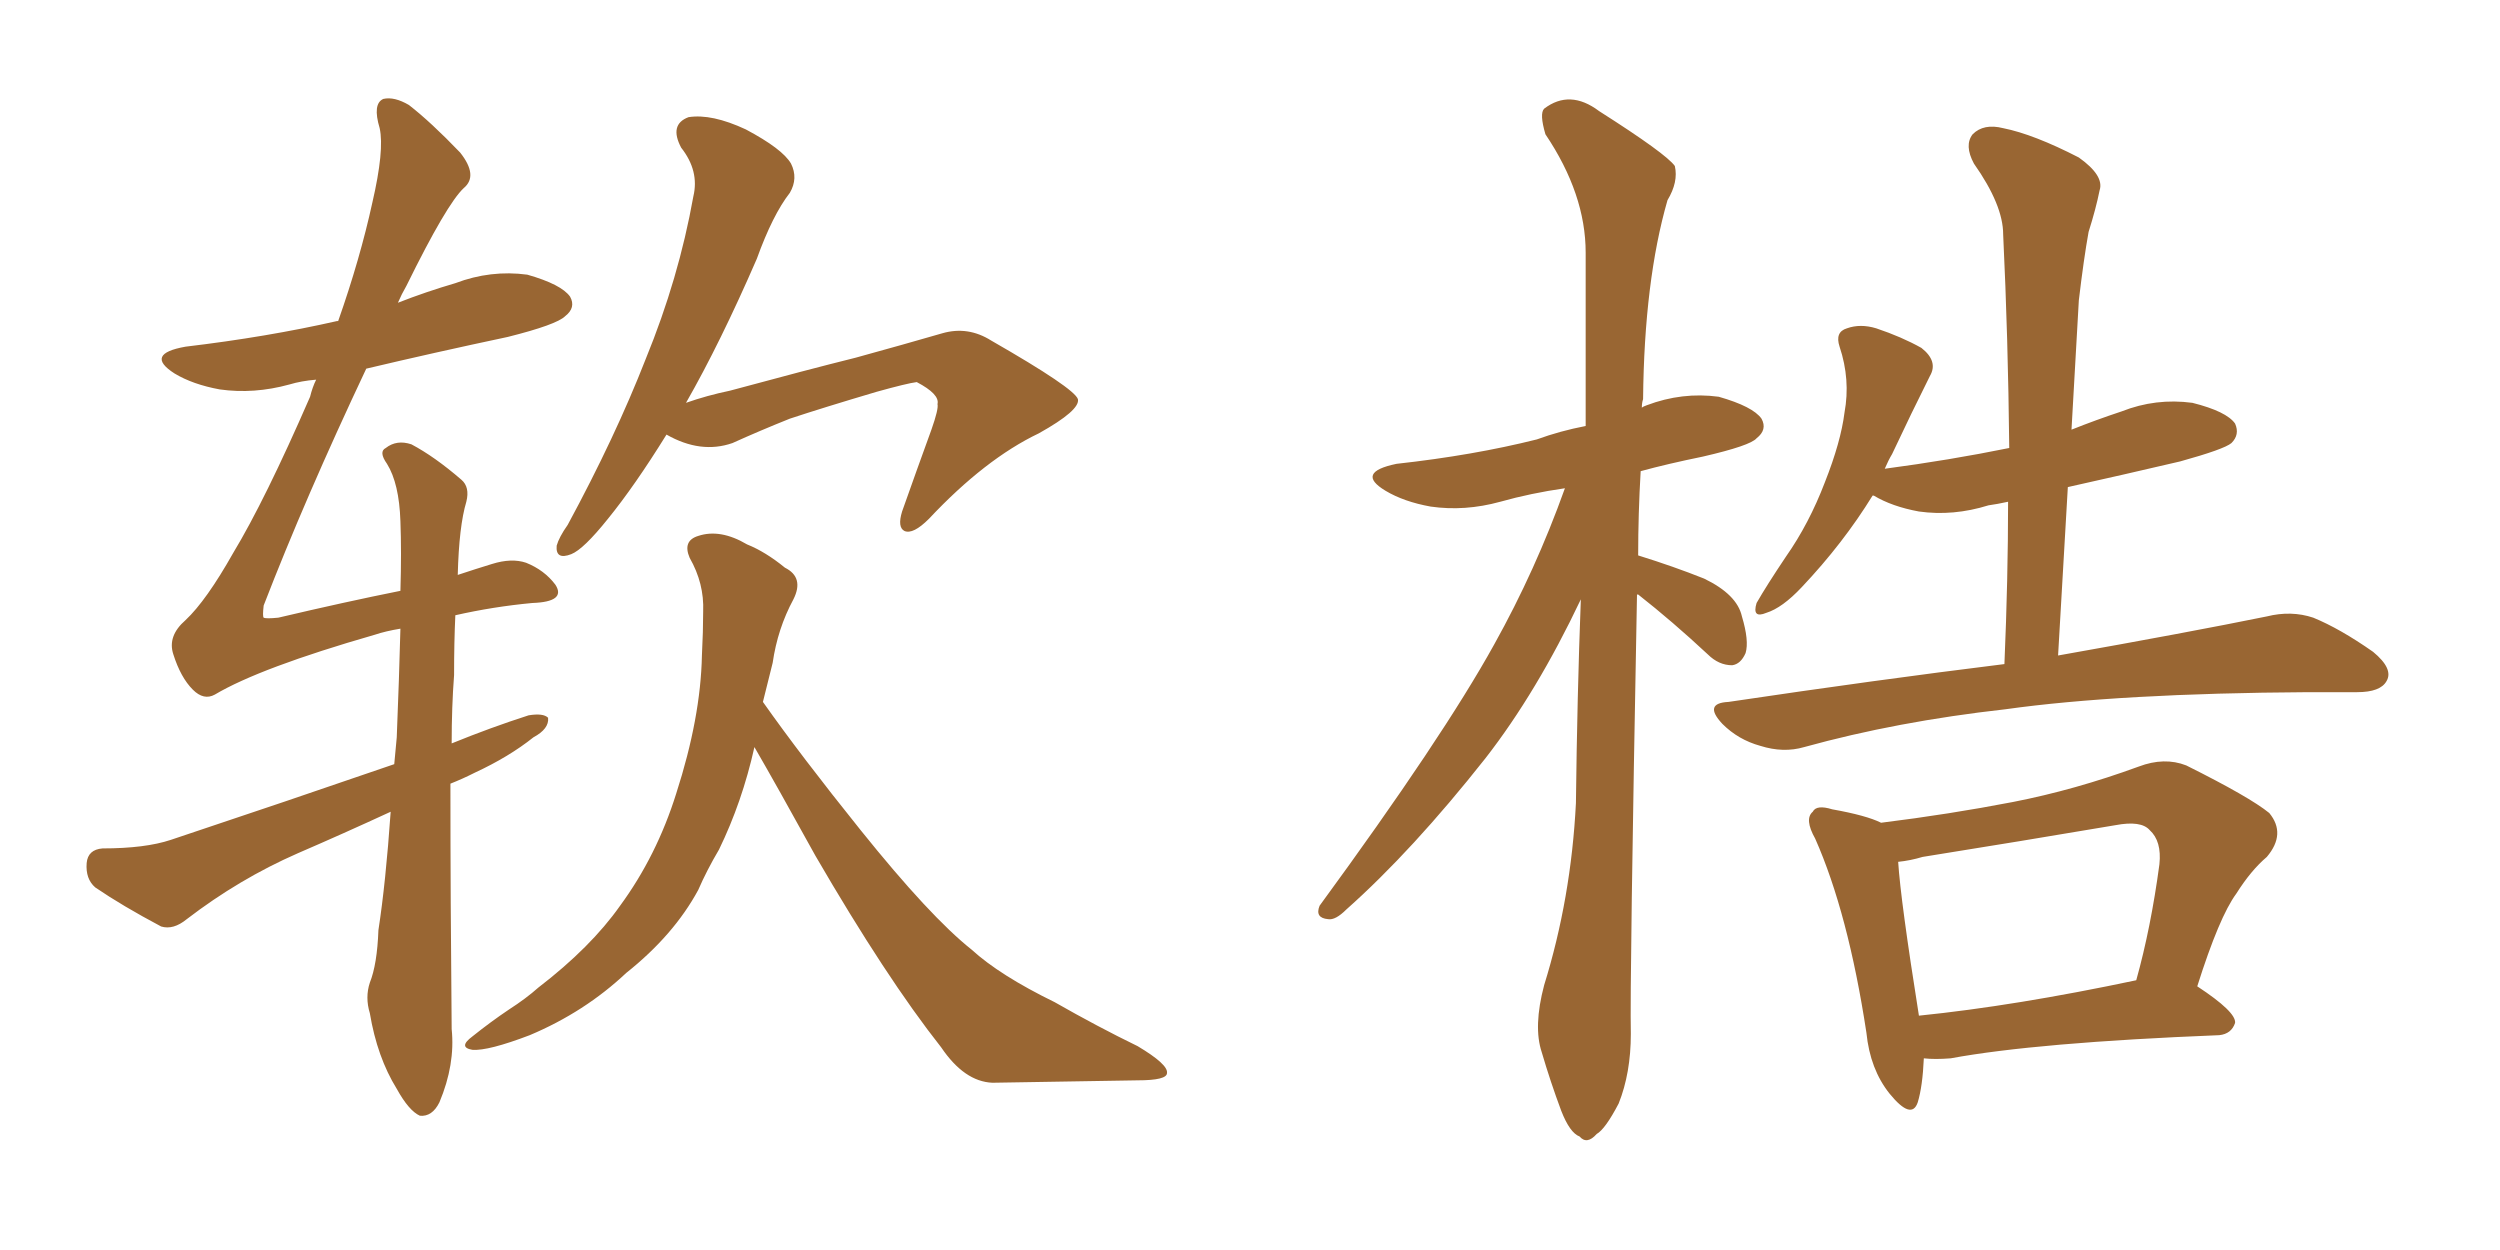 <svg xmlns="http://www.w3.org/2000/svg" xmlns:xlink="http://www.w3.org/1999/xlink" width="300" height="150"><path fill="#996633" padding="10" d="M46.88 97.41L46.88 97.41Q41.16 100.05 35.74 102.39L35.74 102.39Q28.71 105.47 22.41 110.30L22.41 110.30Q20.80 111.62 19.34 111.18L19.34 111.18Q14.65 108.69 11.43 106.49L11.43 106.49Q10.25 105.47 10.40 103.56L10.40 103.56Q10.55 101.95 12.30 101.81L12.30 101.81Q17.43 101.81 20.51 100.78L20.51 100.78Q34.57 96.09 47.31 91.70L47.31 91.70Q47.46 89.94 47.61 88.48L47.61 88.48Q47.90 81.30 48.05 75.44L48.05 75.44Q46.29 75.73 44.97 76.17L44.97 76.17Q31.20 80.13 25.78 83.35L25.78 83.35Q24.46 84.08 23.14 82.76L23.14 82.76Q21.68 81.30 20.80 78.52L20.80 78.52Q20.07 76.32 22.27 74.41L22.27 74.41Q24.76 72.07 27.98 66.36L27.98 66.36Q31.79 60.06 37.21 47.61L37.21 47.61Q37.50 46.44 37.94 45.56L37.94 45.56Q36.18 45.70 34.72 46.14L34.72 46.14Q30.47 47.31 26.37 46.73L26.37 46.73Q23.14 46.14 20.95 44.82L20.95 44.82Q17.29 42.48 22.27 41.60L22.27 41.60Q32.08 40.43 40.43 38.53L40.43 38.53Q40.43 38.53 40.58 38.53L40.58 38.53Q43.21 31.05 44.68 24.32L44.68 24.32Q46.14 18.02 45.56 15.38L45.56 15.38Q44.68 12.45 46.00 11.87L46.00 11.87Q47.31 11.57 49.07 12.60L49.07 12.60Q51.71 14.65 55.22 18.31L55.22 18.31Q57.42 21.09 55.66 22.56L55.66 22.56Q53.61 24.46 48.78 34.28L48.78 34.28Q48.19 35.30 47.75 36.33L47.75 36.33Q51.12 35.01 54.64 33.98L54.64 33.98Q58.89 32.37 63.28 32.96L63.28 32.96Q67.38 34.13 68.41 35.60L68.41 35.60Q69.14 36.91 67.82 37.94L67.82 37.94Q66.80 38.96 60.94 40.43L60.94 40.43Q52.00 42.33 43.95 44.24L43.95 44.24Q36.62 59.77 31.64 72.66L31.64 72.66Q31.49 73.97 31.64 74.12L31.64 74.12Q31.93 74.27 33.40 74.12L33.40 74.12Q41.46 72.22 48.05 70.90L48.05 70.90Q48.19 66.21 48.05 62.55L48.05 62.55Q47.90 58.01 46.44 55.66L46.44 55.66Q45.41 54.20 46.29 53.76L46.29 53.76Q47.61 52.73 49.37 53.32L49.37 53.32Q52.15 54.79 55.37 57.57L55.37 57.57Q56.40 58.45 55.96 60.21L55.96 60.21Q55.08 63.13 54.93 68.99L54.93 68.99Q57.13 68.26 59.03 67.68L59.03 67.68Q61.38 66.94 63.13 67.53L63.13 67.53Q65.33 68.41 66.65 70.17L66.65 70.17Q67.97 72.22 63.87 72.36L63.87 72.36Q59.18 72.80 54.64 73.83L54.64 73.83Q54.49 77.05 54.49 81.01L54.49 81.01Q54.20 84.81 54.20 89.21L54.20 89.21Q58.89 87.30 63.43 85.84L63.43 85.84Q65.19 85.55 65.77 86.13L65.77 86.13Q65.92 87.45 64.01 88.48L64.01 88.48Q61.08 90.82 56.98 92.72L56.98 92.72Q55.52 93.46 54.05 94.04L54.05 94.04Q54.05 107.96 54.20 123.49L54.20 123.49Q54.64 127.73 52.73 132.28L52.73 132.28Q51.86 134.03 50.39 133.89L50.39 133.89Q49.07 133.30 47.61 130.66L47.61 130.66Q45.26 126.86 44.38 121.58L44.38 121.58Q43.80 119.68 44.38 117.92L44.38 117.92Q45.26 115.72 45.41 111.62L45.41 111.62Q46.29 105.91 46.88 97.41ZM79.98 52.15L79.98 52.15Q76.17 58.30 72.95 62.26L72.95 62.26Q70.02 65.92 68.55 66.50L68.55 66.50Q66.65 67.24 66.80 65.48L66.80 65.48Q67.09 64.45 68.12 62.99L68.12 62.99Q73.83 52.44 77.49 43.07L77.49 43.07Q81.45 33.40 83.20 23.58L83.20 23.58Q83.94 20.51 81.74 17.72L81.74 17.72Q80.27 14.94 82.62 14.06L82.62 14.06Q85.40 13.62 89.50 15.53L89.50 15.53Q93.90 17.87 94.92 19.63L94.92 19.63Q95.80 21.39 94.78 23.14L94.78 23.14Q92.72 25.78 90.82 31.05L90.82 31.05Q86.43 41.16 82.32 48.34L82.32 48.34Q84.81 47.46 87.60 46.88L87.60 46.88Q96.83 44.38 102.69 42.92L102.69 42.92Q108.54 41.31 113.09 39.99L113.09 39.99Q116.16 39.11 118.95 40.87L118.95 40.87Q128.91 46.58 129.35 47.90L129.35 47.90Q129.64 49.22 124.66 52.00L124.66 52.00Q118.21 55.08 111.47 62.26L111.47 62.26Q109.57 64.16 108.54 63.72L108.54 63.72Q107.67 63.28 108.25 61.38L108.25 61.38Q110.01 56.40 111.77 51.56L111.77 51.56Q112.65 49.07 112.50 48.49L112.50 48.49Q112.79 47.31 110.01 45.85L110.01 45.85Q108.84 46.00 105.18 47.02L105.18 47.02Q98.73 48.93 94.78 50.24L94.78 50.24Q91.11 51.71 87.89 53.17L87.89 53.17Q84.08 54.49 79.98 52.15ZM90.53 89.65L90.53 89.65L90.53 89.65Q89.06 96.24 86.28 101.95L86.28 101.95Q84.81 104.44 83.79 106.79L83.79 106.79Q80.86 112.21 75.15 116.75L75.15 116.75Q70.17 121.44 63.57 124.22L63.57 124.22Q58.59 126.12 56.69 125.98L56.69 125.98Q54.93 125.68 56.69 124.37L56.69 124.37Q58.89 122.61 61.08 121.14L61.08 121.14Q63.13 119.82 64.60 118.51L64.60 118.51Q70.90 113.67 74.41 108.69L74.41 108.69Q78.81 102.69 81.15 95.21L81.15 95.21Q84.08 86.13 84.23 78.66L84.23 78.66Q84.38 75.73 84.38 73.39L84.38 73.39Q84.52 70.02 82.76 66.94L82.76 66.94Q81.88 64.89 83.79 64.31L83.79 64.31Q86.43 63.43 89.65 65.33L89.65 65.33Q91.85 66.21 94.19 68.12L94.19 68.12Q96.53 69.29 95.21 71.92L95.21 71.92Q93.31 75.44 92.72 79.54L92.72 79.54Q92.14 81.88 91.55 84.23L91.55 84.23Q96.09 90.67 103.27 99.61L103.27 99.61Q111.62 110.01 116.60 113.96L116.60 113.96Q119.97 117.04 126.56 120.26L126.56 120.26Q131.69 123.19 136.52 125.54L136.52 125.54Q140.19 127.73 140.04 128.76L140.04 128.76Q140.04 129.64 136.52 129.64L136.52 129.64Q128.47 129.79 119.09 129.93L119.09 129.93Q115.72 129.79 112.94 125.68L112.94 125.68Q106.35 117.33 97.85 102.69L97.85 102.69Q93.16 94.19 90.53 89.65ZM240.53 79.69L240.53 79.69Q240.97 69.43 240.97 60.21L240.97 60.21Q239.65 60.50 238.62 60.64L238.62 60.64Q234.38 61.96 230.27 61.38L230.27 61.38Q227.05 60.79 224.85 59.47L224.85 59.47Q224.85 59.47 224.71 59.47L224.71 59.47Q221.19 65.19 216.21 70.46L216.21 70.46Q213.87 72.95 211.96 73.54L211.96 73.54Q210.21 74.27 210.79 72.36L210.79 72.36Q211.96 70.31 214.31 66.80L214.31 66.80Q217.09 62.84 218.99 57.86L218.99 57.86Q220.90 53.03 221.34 49.51L221.34 49.51Q222.07 45.56 220.75 41.60L220.75 41.60Q220.17 39.84 221.63 39.40L221.63 39.40Q223.24 38.82 225.15 39.40L225.15 39.40Q228.22 40.43 230.57 41.75L230.57 41.75Q232.62 43.36 231.59 45.12L231.59 45.12Q229.39 49.51 227.05 54.49L227.05 54.49Q226.61 55.22 226.17 56.25L226.17 56.25Q233.94 55.22 241.11 53.76L241.11 53.76Q240.97 40.43 240.38 28.13L240.38 28.13Q240.38 24.61 236.87 19.63L236.87 19.63Q235.69 17.43 236.72 16.11L236.72 16.11Q238.04 14.79 240.38 15.38L240.38 15.38Q244.04 16.11 249.46 18.90L249.46 18.90Q252.54 21.09 251.95 22.85L251.95 22.85Q251.51 25.05 250.63 27.83L250.63 27.83Q250.05 31.05 249.46 36.04L249.46 36.04Q249.02 43.51 248.58 51.56L248.58 51.56Q251.51 50.39 254.59 49.37L254.59 49.37Q258.69 47.75 263.09 48.34L263.09 48.34Q267.19 49.37 268.21 50.83L268.21 50.83Q268.80 52.15 267.77 53.17L267.77 53.17Q266.89 53.91 261.62 55.37L261.62 55.37Q254.74 56.98 248.14 58.45L248.14 58.45Q247.56 68.41 246.97 78.66L246.97 78.66Q262.65 75.88 272.02 73.97L272.02 73.97Q274.95 73.24 277.59 74.12L277.59 74.12Q280.81 75.44 284.77 78.22L284.77 78.22Q287.26 80.27 286.38 81.74L286.38 81.74Q285.64 83.06 282.86 83.06L282.86 83.06Q280.22 83.06 277.00 83.06L277.00 83.06Q254.30 83.20 240.67 85.11L240.67 85.11Q227.64 86.57 216.50 89.65L216.50 89.65Q214.01 90.38 211.23 89.50L211.23 89.50Q208.59 88.77 206.69 86.87L206.69 86.87Q204.35 84.38 207.42 84.23L207.42 84.23Q225.15 81.59 240.53 79.69ZM230.86 127.00L230.86 127.00Q230.71 130.37 230.13 132.28L230.13 132.28Q229.39 134.47 226.76 131.25L226.76 131.25Q224.41 128.32 223.97 123.93L223.97 123.93Q221.78 109.57 217.82 100.63L217.82 100.63Q216.50 98.29 217.53 97.41L217.53 97.41Q217.97 96.53 219.87 97.12L219.87 97.12Q223.97 97.85 225.73 98.73L225.73 98.73Q233.94 97.71 241.55 96.24L241.55 96.24Q249.02 94.78 256.64 91.99L256.64 91.99Q259.72 90.82 262.35 91.85L262.35 91.85Q269.97 95.65 272.31 97.56L272.31 97.56Q274.37 100.05 272.02 102.83L272.02 102.83Q270.12 104.44 268.36 107.23L268.36 107.23Q266.31 110.01 263.67 118.36L263.67 118.36Q268.36 121.44 268.21 122.75L268.21 122.75Q267.77 124.07 266.31 124.22L266.31 124.22Q244.34 125.10 234.08 127.00L234.08 127.00Q232.18 127.15 230.86 127.00ZM230.27 121.88L230.27 121.88Q241.85 120.70 256.35 117.63L256.35 117.63Q258.11 111.33 259.13 103.71L259.13 103.71Q259.42 100.93 257.96 99.61L257.96 99.61Q256.93 98.44 253.86 99.02L253.86 99.02Q242.58 100.93 230.71 102.83L230.71 102.83Q229.25 103.27 227.78 103.42L227.78 103.42Q228.08 108.11 230.27 121.88ZM196.44 71.34L196.44 71.34L196.44 71.34Q195.56 117.92 195.70 124.07L195.70 124.07Q195.70 128.76 194.24 132.42L194.24 132.42Q192.63 135.50 191.60 136.08L191.60 136.08Q190.43 137.40 189.55 136.38L189.55 136.38Q188.38 135.94 187.35 133.30L187.35 133.30Q186.04 129.79 185.01 126.27L185.01 126.27Q183.98 123.19 185.30 118.21L185.30 118.21Q188.53 107.81 189.11 96.39L189.11 96.39Q189.26 83.50 189.70 71.92L189.70 71.92Q184.42 83.06 178.27 90.97L178.27 90.97Q169.48 102.10 161.57 109.13L161.57 109.13Q160.25 110.45 159.38 110.30L159.38 110.30Q157.76 110.16 158.35 108.69L158.35 108.69Q173.14 88.48 179.30 77.34L179.30 77.34Q184.28 68.41 187.79 58.59L187.79 58.59Q183.69 59.18 180.03 60.21L180.03 60.21Q175.78 61.38 171.68 60.79L171.68 60.79Q168.46 60.21 166.26 58.89L166.26 58.89Q162.60 56.69 167.58 55.66L167.58 55.66Q176.81 54.64 184.42 52.73L184.42 52.73Q187.21 51.71 190.28 51.12L190.28 51.12Q190.28 40.14 190.28 30.32L190.28 30.32Q190.28 23.29 185.45 16.11L185.45 16.11Q184.72 13.62 185.30 13.04L185.30 13.04Q188.38 10.69 191.89 13.33L191.89 13.33Q199.95 18.46 200.98 19.92L200.98 19.92Q201.42 21.83 200.10 24.02L200.10 24.02Q197.31 33.69 197.17 47.90L197.17 47.90Q197.02 48.34 197.02 48.93L197.02 48.93Q197.17 48.78 197.61 48.63L197.61 48.63Q201.86 47.02 206.25 47.61L206.25 47.61Q210.35 48.78 211.38 50.24L211.38 50.24Q212.11 51.56 210.79 52.59L210.79 52.59Q210.06 53.47 204.35 54.79L204.35 54.79Q200.10 55.66 196.88 56.54L196.88 56.54Q196.58 61.67 196.58 66.65L196.58 66.65Q200.83 67.97 204.49 69.43L204.49 69.43Q208.45 71.34 209.03 73.97L209.03 73.97Q209.91 76.90 209.47 78.37L209.47 78.37Q208.89 79.69 207.86 79.83L207.86 79.83Q206.25 79.83 204.93 78.52L204.93 78.52Q200.68 74.56 196.58 71.34L196.58 71.34Q196.58 71.34 196.44 71.34Z"/></svg>